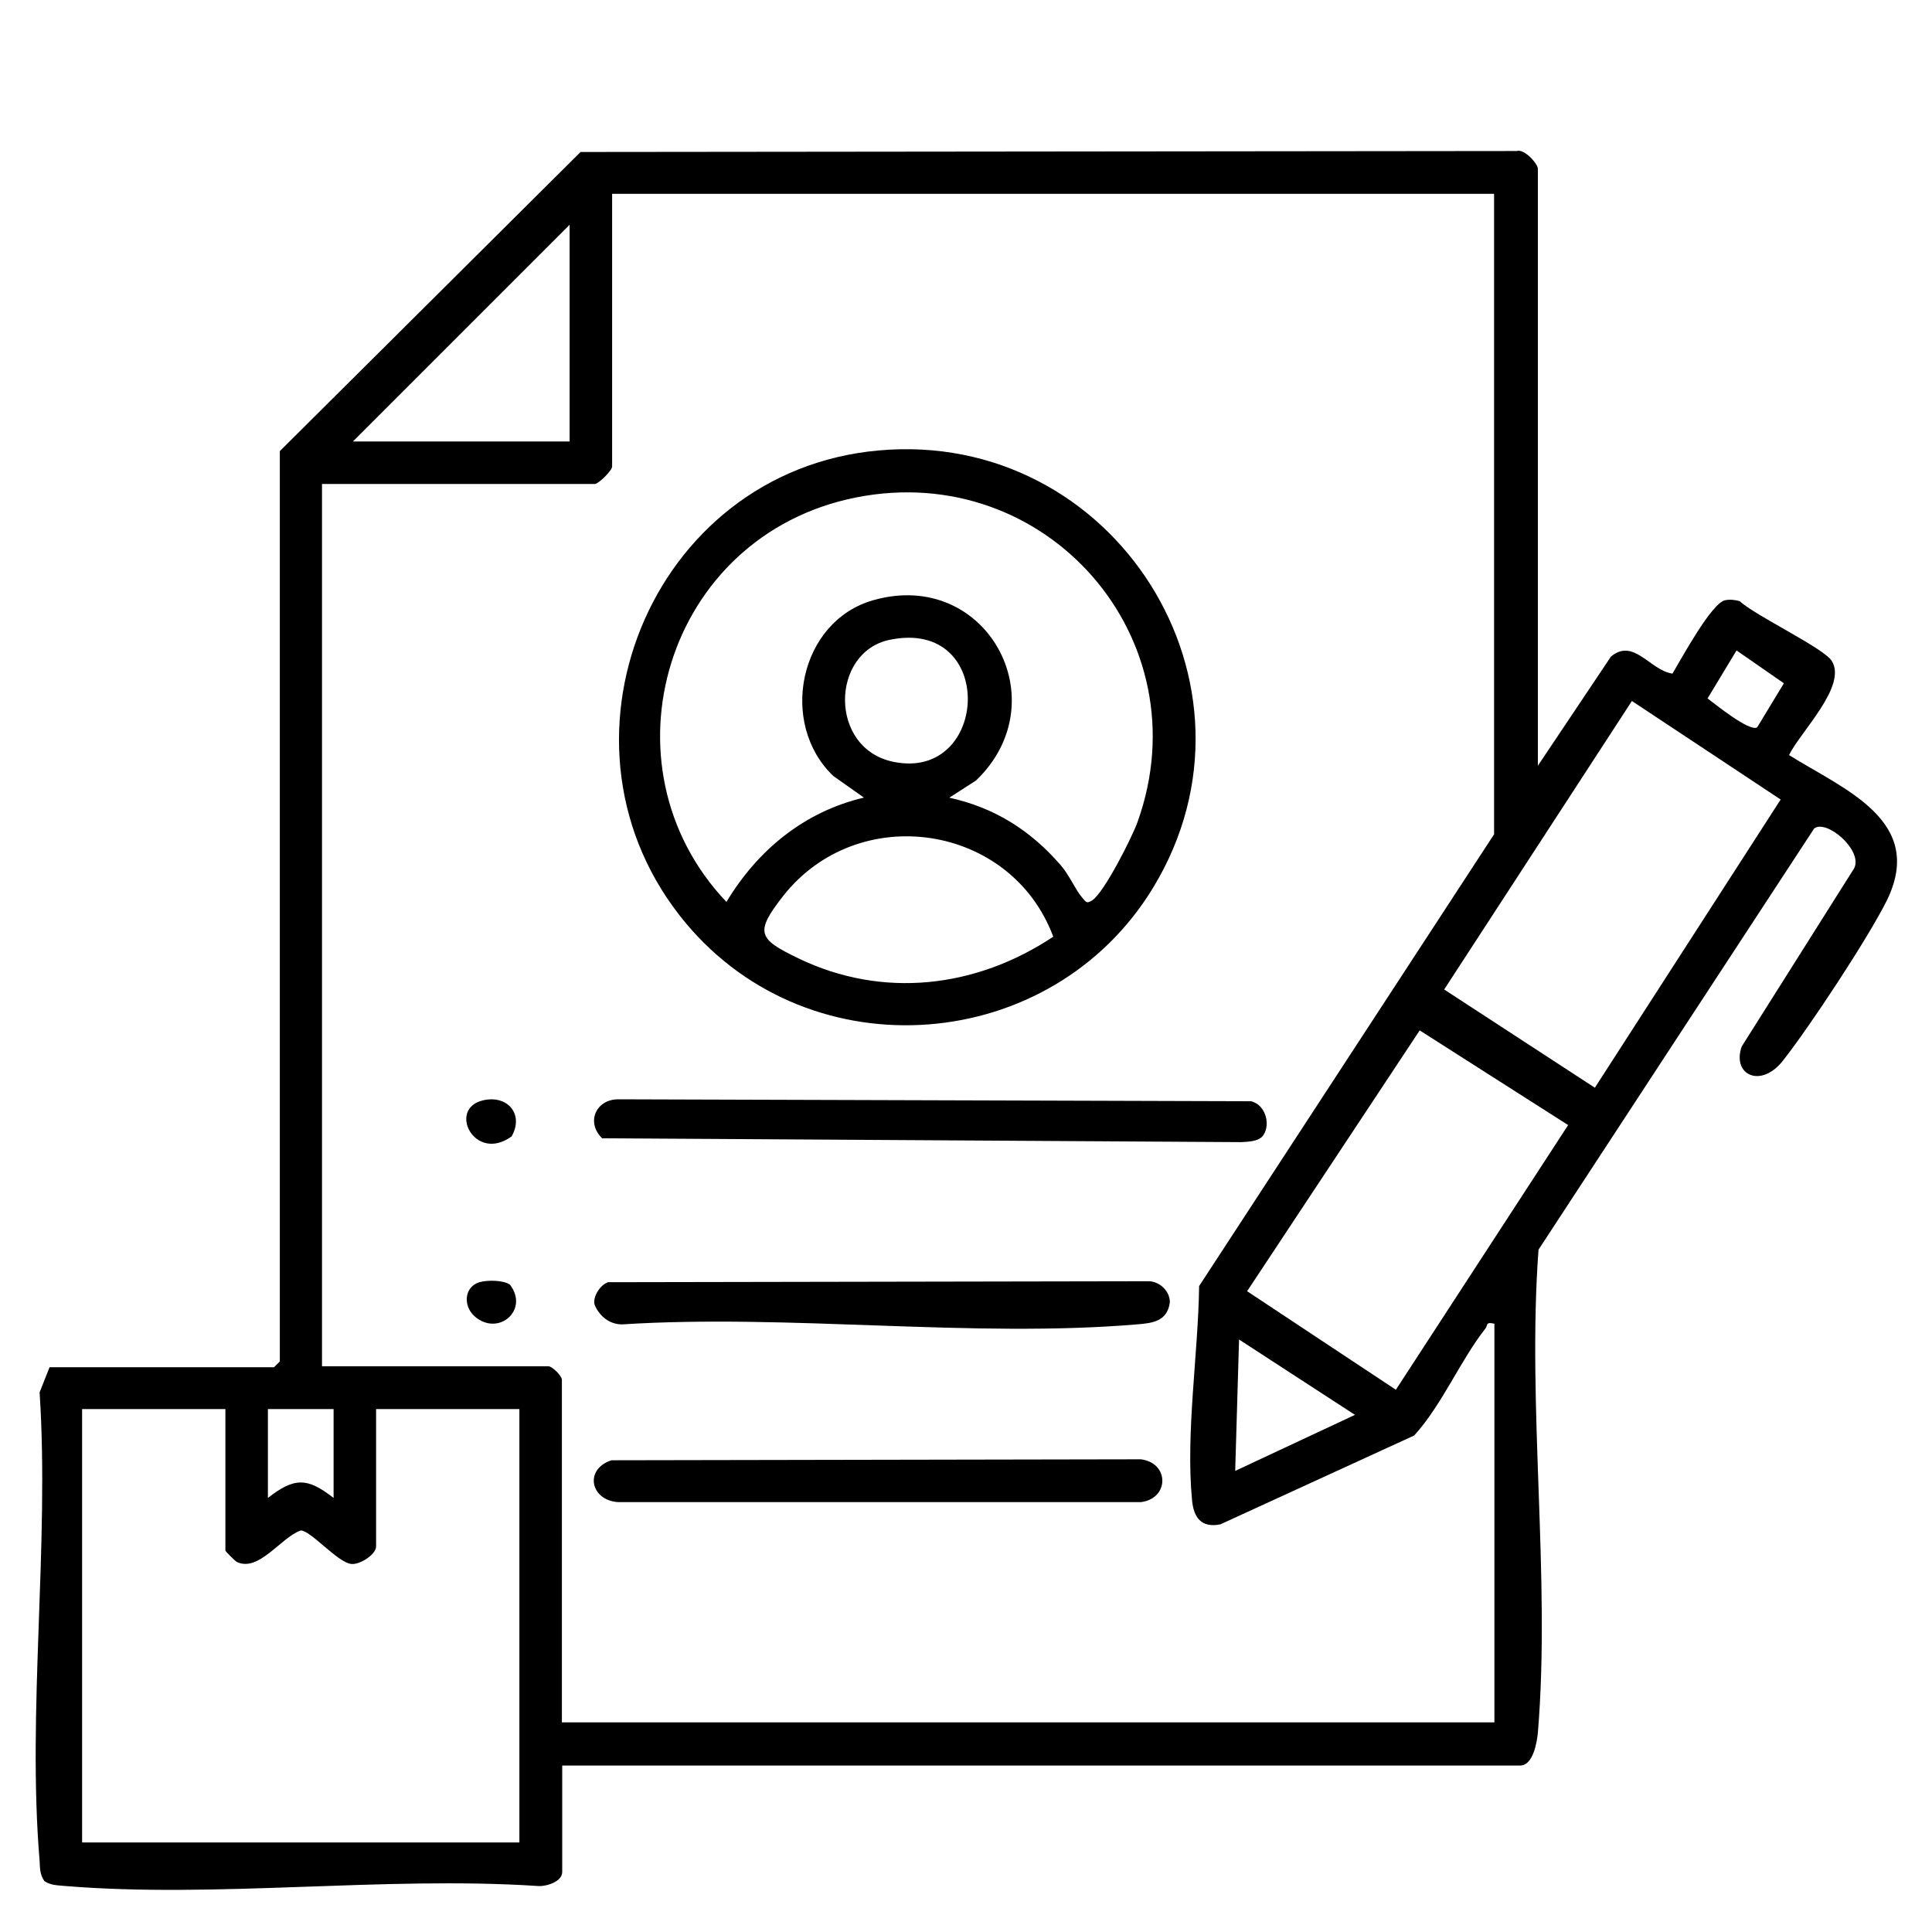 <?xml version="1.0" encoding="UTF-8"?>
<svg id="Layer_1" data-name="Layer 1" xmlns="http://www.w3.org/2000/svg" viewBox="0 0 60 60">
  <path d="M47.74,23.81l2.29-3.42c.71-.59,1.21.43,1.91.53.27-.45,1.22-2.21,1.64-2.28.15-.03.3-.01.45.03.46.44,2.62,1.46,2.86,1.86.48.78-.98,2.2-1.33,2.92,1.71,1.07,4.26,2.04,3.03,4.53-.58,1.16-2.39,3.91-3.22,4.96-.68.87-1.59.45-1.28-.44l3.49-5.53c.29-.56-.86-1.54-1.24-1.24l-8.56,13.08c-.36,4.86.38,10.2-.02,15-.03.31-.15,1.02-.55,1.02h-29.75v3.31c0,.3-.51.46-.78.43-4.75-.31-9.98.39-14.67,0-.22-.02-.44-.02-.63-.15-.14-.19-.14-.41-.15-.63-.39-4.65.31-9.84,0-14.55l.31-.78h6.97l.18-.18V14.01l9.34-9.29,29.07-.03c.24-.08.66.4.66.55v18.57ZM46.41,6.02h-27.4v8.47c0,.12-.42.54-.54.54h-8.47v27.4h7.03c.12,0,.42.3.42.42v10.64h28.96v-12.38c-.28-.07-.2.05-.28.15-.78.99-1.34,2.36-2.21,3.32l-6.02,2.76c-.6.12-.83-.22-.88-.75-.2-2.1.19-4.52.22-6.65l9.16-14.03V6.02ZM17.69,13.71v-6.73l-6.73,6.73h6.73ZM54.57,22.59l.83-1.37-1.47-1.02-.9,1.49c.25.19,1.3,1.04,1.54.9ZM49.53,33.78l5.77-8.95-4.62-3.06-5.83,8.96,4.68,3.05ZM44.09,32l-5.36,8.1,4.62,3.06,5.35-8.22-4.61-2.94ZM38.36,45.68l3.72-1.74-3.6-2.34-.12,4.09ZM6.99,43.76H2.55v13.46h13.58v-13.46h-4.45v4.27c0,.24-.5.57-.77.54-.42-.04-1.26-1.04-1.57-1.04-.61.21-1.3,1.3-1.98.98-.06-.03-.36-.33-.36-.36v-4.39ZM10.36,43.76h-2.04v2.76c.82-.64,1.22-.64,2.04,0v-2.76Z"/>
  <path d="M27.28,13.99c7.32-.67,12.37,7.26,8.53,13.58-3.15,5.18-10.61,5.77-14.51,1.1-4.58-5.48-1.14-14.04,5.98-14.68ZM29.47,24.77c1.42.31,2.54,1.02,3.48,2.11.26.3.47.79.67,1.01.11.13.13.18.3.07.37-.24,1.24-1.96,1.41-2.44,2.03-5.68-2.83-11.25-8.75-10.07s-8.03,8.34-4.02,12.56c.97-1.61,2.41-2.8,4.27-3.24l-.95-.67c-1.71-1.63-1.06-4.81,1.24-5.46,3.51-1,5.77,3.13,3.19,5.6l-.84.54ZM27.63,19.87c-1.84.38-1.9,3.38.12,3.79,2.98.61,3.21-4.48-.12-3.79ZM32.71,29.09c-1.31-3.52-6.07-4.23-8.4-1.25-.88,1.13-.76,1.32.48,1.92,2.63,1.27,5.53.92,7.92-.67Z"/>
  <path d="M39.17,35.32c-.13.13-.44.14-.63.15l-19.84-.12c-.5-.48-.21-1.2.49-1.21l19.66.06c.48.11.64.8.33,1.12Z"/>
  <path d="M18.86,39.82l16.81-.03c.33,0,.67.3.66.66-.08.58-.52.64-1.02.68-5.12.43-10.81-.33-15.99,0-.39,0-.7-.25-.85-.6-.08-.24.17-.63.4-.7Z"/>
  <path d="M18.98,45.35l16.45-.03c.89.11.89,1.22,0,1.33h-16.23c-.86-.05-1.07-1.02-.21-1.3Z"/>
  <path d="M15.01,34.17c.75-.17,1.27.43.88,1.12-1.15.84-2.01-.87-.88-1.12Z"/>
  <path d="M14.89,39.82c.24-.07.75-.07.95.08.6.79-.37,1.62-1.1.98-.37-.33-.32-.92.15-1.06Z"/>
</svg>